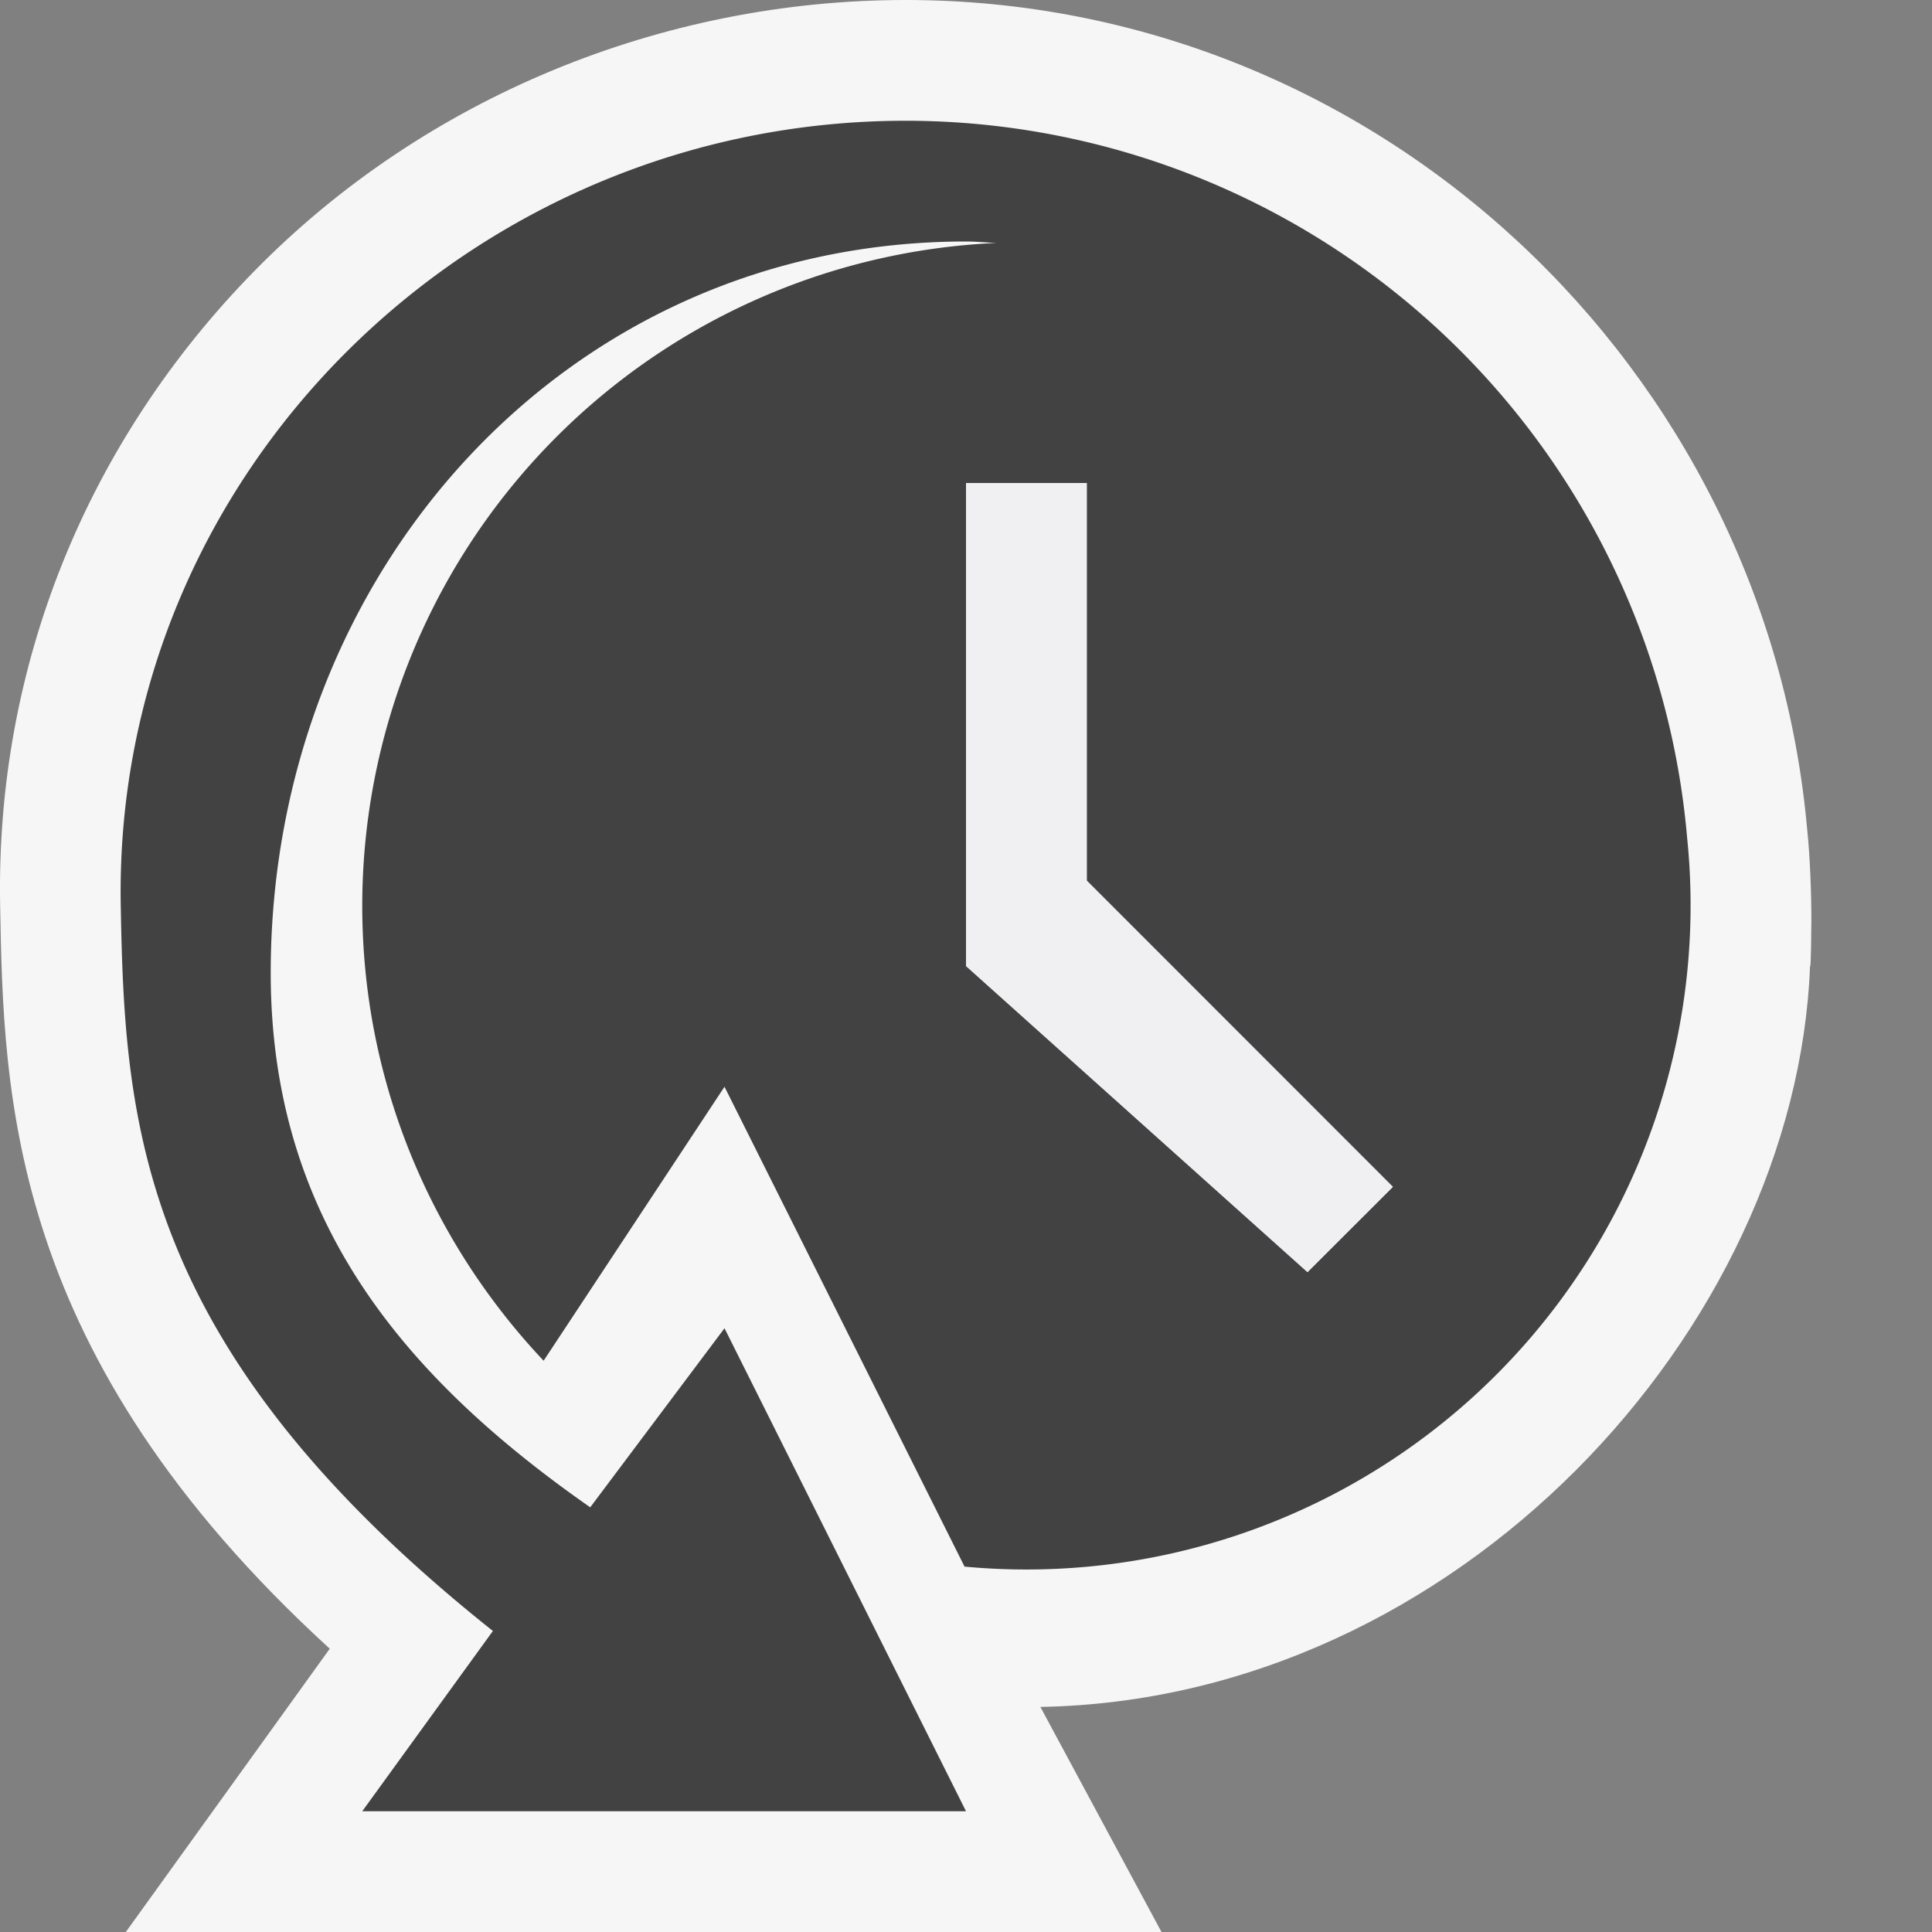 <svg xmlns="http://www.w3.org/2000/svg" viewBox="0 0 16 16"><rect x="0" y="0" width="16" height="16" fill="#808080" stroke="none"/><style>.icon-canvas-transparent{opacity:0;fill:#f6f6f6}.icon-vs-out{fill:#f6f6f6}.icon-vs-bg{fill:#424242}.icon-vs-fg{fill:#f0eff1}</style><path class="icon-canvas-transparent" d="M16 16H0V0h16v16z" id="canvas"/><path class="icon-vs-out" d="M15.001 7.622c0 .073-.004.378-.009.378h-.002c-.115 3-2.916 6.075-6.374 6.136L9.619 16H1.042l1.689-2.346C.068 11.219.029 9.076.001 7.488c-.035-1.97.715-3.828 2.111-5.249C3.523.803 5.487 0 7.501 0c3.912 0 7.129 3.051 7.466 6.877.023.218.034.521.034.745z" id="outline"/><path class="icon-vs-bg" d="M13.972 6.937A6.498 6.498 0 0 0 7.5 1C3.91 1 .936 3.911 1 7.5c.032 1.805.145 3.671 3.082 6.007L3 15h5l-2-4-1.112 1.483c-1.55-1.083-2.646-2.39-2.646-4.426C2.242 4.744 4.686 2 8 2c.085 0 .168.009.253.012A5.497 5.497 0 0 0 3 7.5c0 1.46.573 2.784 1.502 3.769L6 9l1.988 3.974a5.5 5.5 0 0 0 5.984-6.037zm-3.144 3.598L8 8V4h1v3.293l2.535 2.536-.707.706z" id="iconBg"/><g id="iconFg"><path class="icon-vs-fg" d="M10.828 10.535L8 8V4h1v3.293l2.535 2.536-.707.706z"/></g></svg>